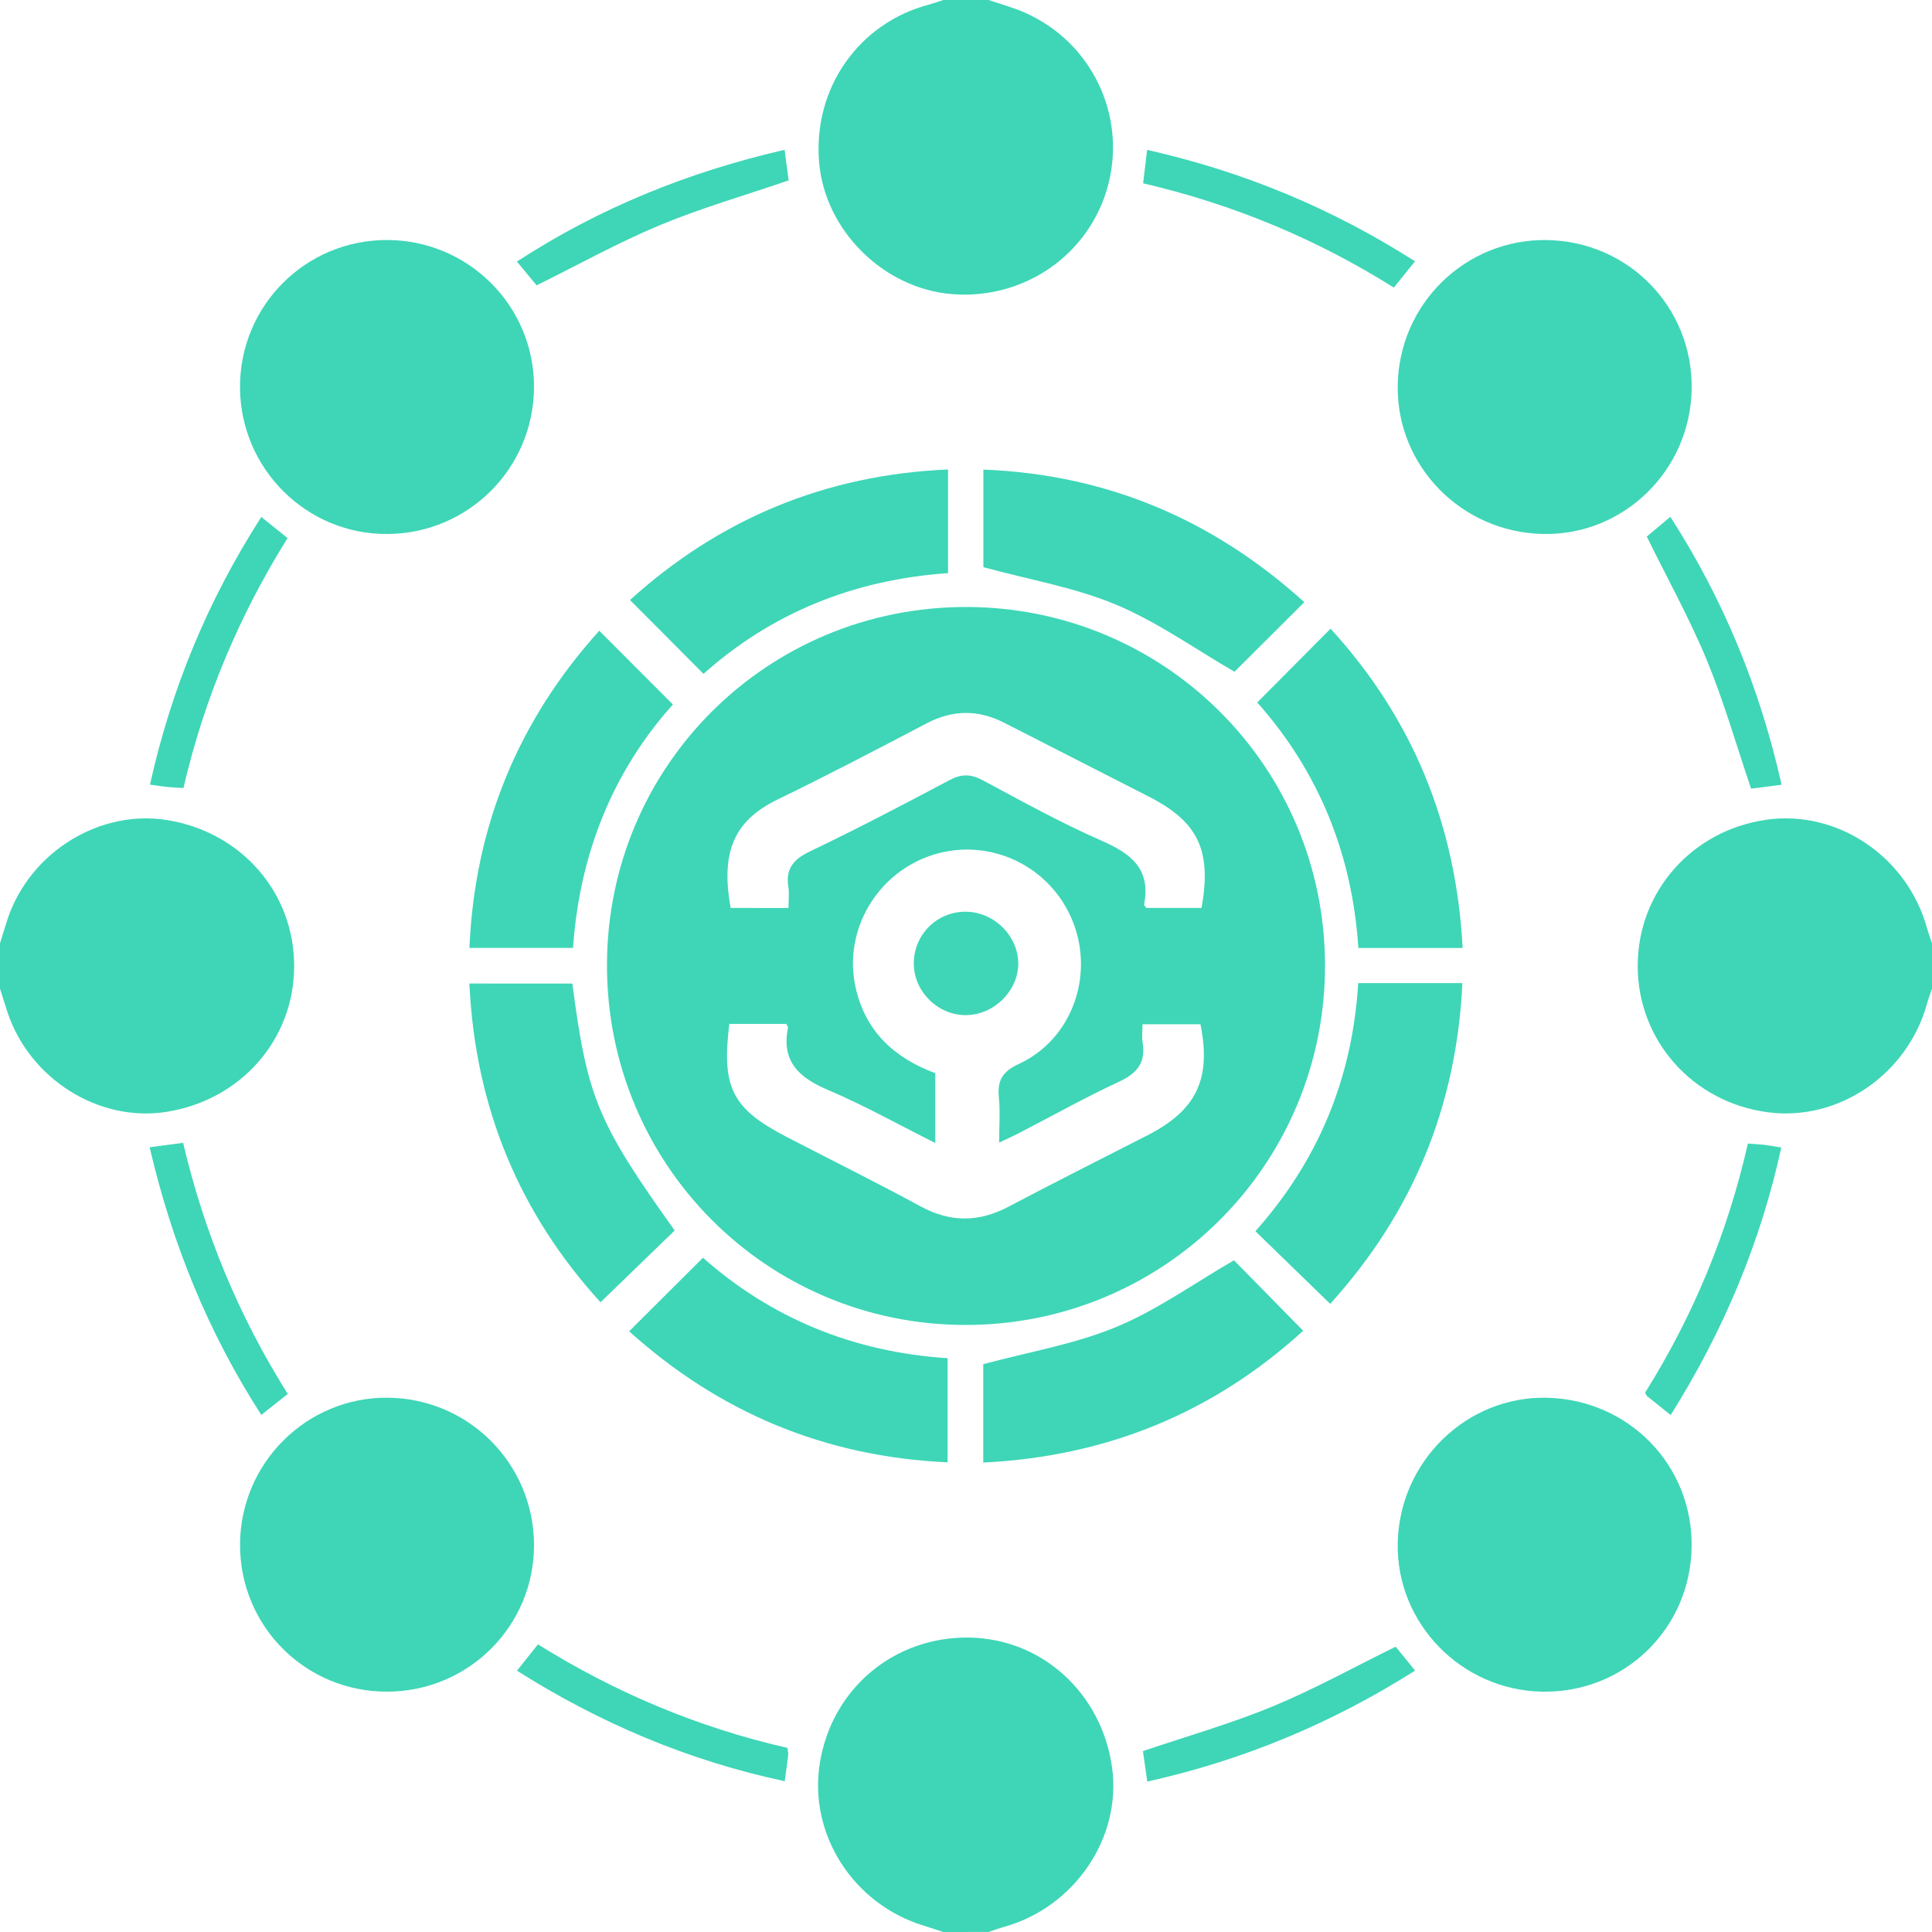 <?xml version="1.0" encoding="utf-8"?>
<!-- Generator: Adobe Illustrator 16.0.0, SVG Export Plug-In . SVG Version: 6.00 Build 0)  -->
<!DOCTYPE svg PUBLIC "-//W3C//DTD SVG 1.1//EN" "http://www.w3.org/Graphics/SVG/1.1/DTD/svg11.dtd">
<svg version="1.1" id="Layer_1" xmlns="http://www.w3.org/2000/svg" xmlns:xlink="http://www.w3.org/1999/xlink" x="0px" y="0px"
	 width="40px" height="40px" viewBox="0 0 40 40" enable-background="new 0 0 40 40" xml:space="preserve">
<g>
	<g>
		<path fill-rule="evenodd" clip-rule="evenodd" fill="#3ED6B7" d="M19.531,40c-0.135-0.043-0.268-0.089-0.402-0.13
			c-1.467-0.446-2.396-1.9-2.154-3.375c0.251-1.536,1.535-2.612,3.09-2.591c1.507,0.022,2.748,1.152,2.96,2.695
			c0.199,1.446-0.775,2.885-2.23,3.293c-0.109,0.031-0.217,0.071-0.326,0.107C20.156,40,19.843,40,19.531,40z"/>
		<path fill-rule="evenodd" clip-rule="evenodd" fill="#3ED6B7" d="M20.468,0c0.256,0.088,0.52,0.158,0.765,0.268
			c1.369,0.612,2.087,2.112,1.712,3.554c-0.374,1.437-1.726,2.386-3.23,2.268c-1.423-0.112-2.643-1.324-2.757-2.739
			c-0.124-1.528,0.82-2.875,2.282-3.258C19.338,0.066,19.434,0.031,19.531,0C19.843,0,20.156,0,20.468,0z"/>
		<path fill-rule="evenodd" clip-rule="evenodd" fill="#3ED6B7" d="M0,19.531c0.054-0.173,0.104-0.347,0.162-0.519
			c0.473-1.382,1.912-2.264,3.313-2.031c1.537,0.255,2.623,1.515,2.615,3.035c-0.007,1.514-1.11,2.765-2.65,3.005
			c-1.399,0.217-2.831-0.685-3.288-2.073C0.101,20.789,0.051,20.629,0,20.469C0,20.156,0,19.844,0,19.531z"/>
		<path fill-rule="evenodd" clip-rule="evenodd" fill="#3ED6B7" d="M40,20.469c-0.036,0.108-0.077,0.215-0.107,0.325
			c-0.41,1.457-1.831,2.424-3.286,2.235c-1.559-0.202-2.701-1.485-2.7-3.032c0-1.533,1.121-2.806,2.664-3.025
			c1.471-0.209,2.911,0.761,3.323,2.234c0.03,0.109,0.07,0.217,0.106,0.325C40,19.844,40,20.156,40,20.469z"/>
		<path fill-rule="evenodd" clip-rule="evenodd" fill="#3ED6B7" d="M20.013,12.567c4.11,0.007,7.42,3.318,7.42,7.426
			c0,4.121-3.329,7.445-7.451,7.439c-4.121-0.006-7.429-3.339-7.415-7.47C12.58,15.851,15.893,12.561,20.013,12.567z M19.364,23.665
			c-0.769-0.385-1.471-0.78-2.209-1.093c-0.604-0.256-0.984-0.587-0.84-1.296c0.004-0.019-0.021-0.043-0.037-0.077
			c-0.391,0-0.786,0-1.178,0c-0.164,1.322,0.059,1.756,1.191,2.342c0.924,0.479,1.855,0.94,2.77,1.436
			c0.617,0.335,1.204,0.331,1.818,0.007c0.954-0.504,1.918-0.988,2.879-1.479c1.014-0.519,1.324-1.166,1.096-2.299
			c-0.393,0-0.787,0-1.2,0c0,0.147-0.016,0.267,0.003,0.38c0.067,0.411-0.11,0.633-0.483,0.807
			c-0.707,0.328-1.389,0.711-2.081,1.069c-0.118,0.061-0.24,0.114-0.406,0.193c0-0.356,0.022-0.645-0.006-0.927
			c-0.034-0.349,0.062-0.538,0.413-0.7c1.093-0.504,1.567-1.82,1.118-2.947c-0.455-1.145-1.706-1.747-2.877-1.388
			c-1.173,0.36-1.885,1.57-1.62,2.754c0.204,0.91,0.802,1.457,1.649,1.772C19.364,22.685,19.364,23.139,19.364,23.665z
			 M16.325,18.799c0-0.176,0.018-0.308-0.003-0.435c-0.061-0.383,0.11-0.576,0.454-0.74c0.973-0.466,1.93-0.966,2.882-1.472
			c0.248-0.132,0.442-0.129,0.688,0.002c0.813,0.435,1.623,0.885,2.467,1.254c0.61,0.267,1.016,0.587,0.875,1.315
			c-0.004,0.019,0.023,0.042,0.045,0.075c0.378,0,0.763,0,1.144,0c0.213-1.197-0.071-1.786-1.098-2.308
			c-0.996-0.507-1.991-1.016-2.986-1.525c-0.537-0.275-1.063-0.273-1.604,0.009c-1.024,0.537-2.05,1.074-3.09,1.579
			c-0.894,0.434-1.184,1.077-0.971,2.245C15.511,18.799,15.896,18.799,16.325,18.799z"/>
		<path fill-rule="evenodd" clip-rule="evenodd" fill="#3ED6B7" d="M35.024,8.052c-0.025,1.692-1.416,3.045-3.09,3.003
			c-1.681-0.041-3.016-1.407-2.996-3.065c0.02-1.691,1.396-3.04,3.078-3.02C33.713,4.991,35.05,6.361,35.024,8.052z"/>
		<path fill-rule="evenodd" clip-rule="evenodd" fill="#3ED6B7" d="M35.023,32.037c-0.03,1.697-1.404,3.021-3.099,2.987
			c-1.673-0.034-3.015-1.415-2.986-3.07c0.03-1.692,1.424-3.053,3.089-3.015C33.729,28.978,35.055,30.348,35.023,32.037z"/>
		<path fill-rule="evenodd" clip-rule="evenodd" fill="#3ED6B7" d="M8.018,35.024c-1.691,0.005-3.05-1.35-3.048-3.041
			c0.001-1.687,1.376-3.058,3.053-3.045c1.673,0.012,3.019,1.357,3.033,3.03C11.07,33.651,9.71,35.02,8.018,35.024z"/>
		<path fill-rule="evenodd" clip-rule="evenodd" fill="#3ED6B7" d="M4.969,8.02C4.964,6.331,6.323,4.968,8.012,4.969
			c1.688,0.002,3.054,1.37,3.044,3.053c-0.01,1.672-1.353,3.019-3.026,3.034C6.351,11.072,4.975,9.707,4.969,8.02z"/>
		<path fill-rule="evenodd" clip-rule="evenodd" fill="#3ED6B7" d="M27.54,26.995c-0.535-0.521-1.029-1-1.548-1.504
			c1.303-1.463,2.01-3.173,2.128-5.137c0.723,0,1.418,0,2.157,0C30.156,22.916,29.245,25.113,27.54,26.995z"/>
		<path fill-rule="evenodd" clip-rule="evenodd" fill="#3ED6B7" d="M30.282,19.627c-0.731,0-1.427,0-2.159,0
			c-0.125-1.943-0.823-3.655-2.093-5.083c0.508-0.512,0.999-1.007,1.518-1.528C29.245,14.873,30.148,17.067,30.282,19.627z"/>
		<path fill-rule="evenodd" clip-rule="evenodd" fill="#3ED6B7" d="M25.548,26.093c0.429,0.437,0.918,0.935,1.433,1.459
			c-1.86,1.695-4.06,2.602-6.624,2.729c0-0.73,0-1.426,0-2.037c0.941-0.254,1.889-0.412,2.752-0.77
			C23.961,27.121,24.729,26.566,25.548,26.093z"/>
		<path fill-rule="evenodd" clip-rule="evenodd" fill="#3ED6B7" d="M14.554,26.04c1.406,1.245,3.104,1.953,5.065,2.08
			c0,0.713,0,1.407,0,2.156c-2.546-0.114-4.733-1.037-6.593-2.713C13.542,27.049,14.037,26.556,14.554,26.04z"/>
		<path fill-rule="evenodd" clip-rule="evenodd" fill="#3ED6B7" d="M13.043,12.423c1.838-1.664,4.022-2.593,6.585-2.703
			c0,0.737,0,1.433,0,2.146c-1.947,0.134-3.648,0.822-5.063,2.086C14.058,13.44,13.561,12.941,13.043,12.423z"/>
		<path fill-rule="evenodd" clip-rule="evenodd" fill="#3ED6B7" d="M27.005,12.467c-0.522,0.521-1.009,1.006-1.446,1.441
			c-0.819-0.474-1.597-1.031-2.457-1.391c-0.852-0.356-1.787-0.514-2.742-0.774c0-0.582,0-1.275,0-2.021
			C22.914,9.824,25.105,10.75,27.005,12.467z"/>
		<path fill-rule="evenodd" clip-rule="evenodd" fill="#3ED6B7" d="M13.932,14.586c-1.242,1.381-1.934,3.095-2.068,5.04
			c-0.722,0-1.417,0-2.145,0c0.11-2.558,1.035-4.737,2.688-6.567C12.916,13.568,13.414,14.067,13.932,14.586z"/>
		<path fill-rule="evenodd" clip-rule="evenodd" fill="#3ED6B7" d="M11.85,20.364c0.308,2.362,0.521,2.874,2.119,5.112
			c-0.502,0.484-1.003,0.97-1.536,1.486c-1.674-1.835-2.595-4.026-2.715-6.599C10.439,20.364,11.133,20.364,11.85,20.364z"/>
		<path fill-rule="evenodd" clip-rule="evenodd" fill="#3ED6B7" d="M34.589,29.297c-0.187-0.149-0.339-0.271-0.49-0.394
			c-0.01-0.007-0.013-0.021-0.039-0.069c0.987-1.576,1.705-3.291,2.128-5.158c0.123,0.01,0.235,0.015,0.347,0.027
			c0.102,0.013,0.202,0.032,0.345,0.055C36.446,25.742,35.677,27.565,34.589,29.297z"/>
		<path fill-rule="evenodd" clip-rule="evenodd" fill="#3ED6B7" d="M10.703,34.59c0.15-0.188,0.279-0.351,0.435-0.545
			c1.606,1.002,3.328,1.725,5.165,2.143c0.008,0.07,0.02,0.108,0.016,0.145c-0.02,0.167-0.044,0.333-0.072,0.545
			C14.25,36.452,12.421,35.676,10.703,34.59z"/>
		<path fill-rule="evenodd" clip-rule="evenodd" fill="#3ED6B7" d="M16.244,3.102c0.033,0.252,0.061,0.454,0.084,0.633
			c-0.909,0.312-1.809,0.57-2.666,0.927c-0.859,0.357-1.678,0.814-2.552,1.246c-0.106-0.128-0.244-0.295-0.408-0.493
			C12.404,4.309,14.237,3.563,16.244,3.102z"/>
		<path fill-rule="evenodd" clip-rule="evenodd" fill="#3ED6B7" d="M29.296,5.41c-0.163,0.202-0.292,0.363-0.438,0.544
			c-1.604-1.007-3.321-1.723-5.191-2.159c0.027-0.226,0.053-0.438,0.083-0.692C25.748,3.553,27.577,4.313,29.296,5.41z"/>
		<path fill-rule="evenodd" clip-rule="evenodd" fill="#3ED6B7" d="M5.958,28.86c-0.198,0.157-0.361,0.285-0.548,0.434
			c-1.097-1.704-1.846-3.539-2.312-5.541c0.245-0.032,0.457-0.061,0.693-0.092C4.23,25.521,4.938,27.241,5.958,28.86z"/>
		<path fill-rule="evenodd" clip-rule="evenodd" fill="#3ED6B7" d="M5.41,10.703c0.194,0.155,0.355,0.285,0.544,0.437
			c-0.999,1.6-1.723,3.311-2.156,5.176c-0.121-0.009-0.232-0.013-0.344-0.024c-0.102-0.01-0.202-0.027-0.349-0.047
			C3.547,14.255,4.304,12.427,5.41,10.703z"/>
		<path fill-rule="evenodd" clip-rule="evenodd" fill="#3ED6B7" d="M36.886,16.247c-0.25,0.032-0.452,0.059-0.632,0.081
			c-0.308-0.908-0.563-1.807-0.918-2.665c-0.356-0.86-0.812-1.68-1.241-2.554c0.127-0.105,0.292-0.244,0.488-0.409
			C35.682,12.409,36.435,14.239,36.886,16.247z"/>
		<path fill-rule="evenodd" clip-rule="evenodd" fill="#3ED6B7" d="M29.298,34.588c-1.715,1.086-3.544,1.851-5.545,2.298
			c-0.033-0.231-0.062-0.434-0.09-0.631c0.907-0.308,1.816-0.566,2.685-0.925c0.861-0.356,1.682-0.812,2.548-1.237
			C29.005,34.228,29.143,34.396,29.298,34.588z"/>
		<path fill-rule="evenodd" clip-rule="evenodd" fill="#3ED6B7" d="M19.981,18.876c0.596-0.004,1.108,0.503,1.101,1.086
			c-0.009,0.567-0.515,1.057-1.092,1.055c-0.578-0.001-1.07-0.492-1.071-1.069C18.918,19.356,19.392,18.879,19.981,18.876z"/>
	</g>
</g>
</svg>
